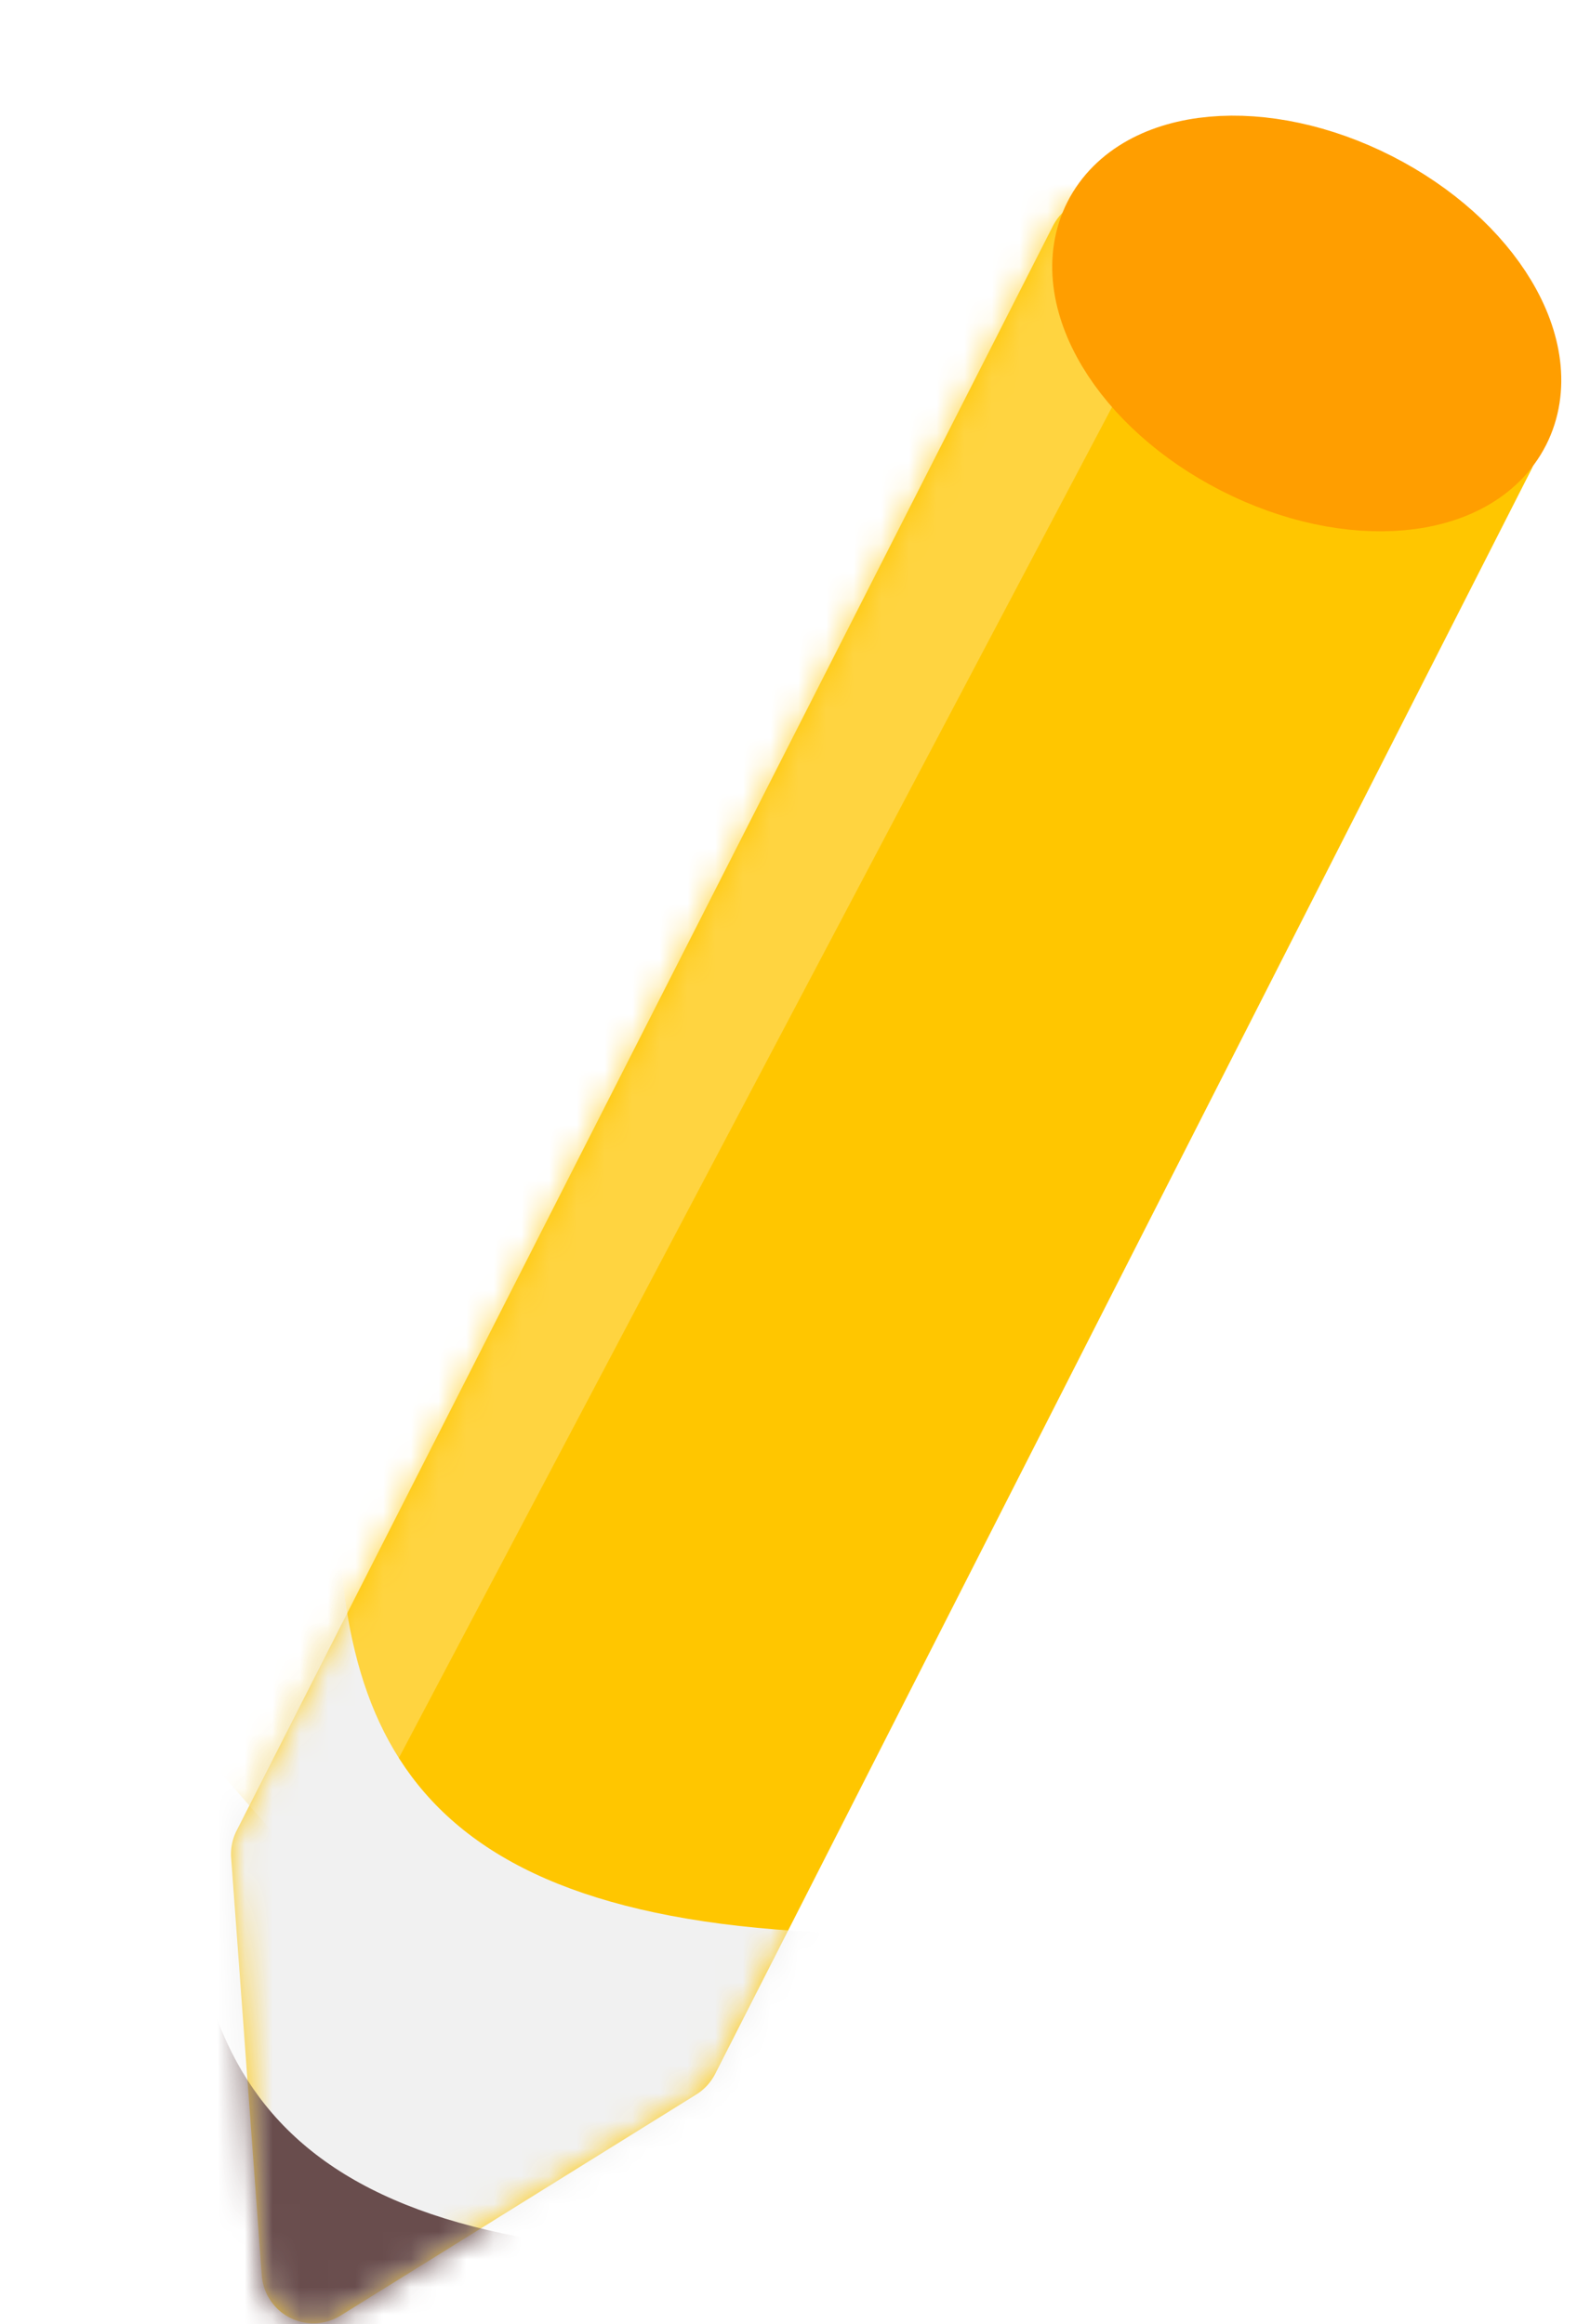 <svg xmlns="http://www.w3.org/2000/svg" xmlns:xlink="http://www.w3.org/1999/xlink" width="57" height="84" viewBox="0 0 57 84">
    <defs>
        <filter id="a" width="168.8%" height="143%" x="-33.3%" y="-22.8%" filterUnits="objectBoundingBox">
            <feOffset dx="8" dy="4" in="SourceAlpha" result="shadowOffsetOuter1"/>
            <feColorMatrix in="shadowOffsetOuter1" result="shadowMatrixOuter1" values="0 0 0 0 0 0 0 0 0 0 0 0 0 0 0 0 0 0 0.064 0"/>
            <feMerge>
                <feMergeNode in="shadowMatrixOuter1"/>
                <feMergeNode in="SourceGraphic"/>
            </feMerge>
        </filter>
        <path id="b" d="M47.11 8.394a1.866 1.866 0 0 0-.93-1.088L32.219.204a1.868 1.868 0 0 0-2.515.819L.204 59.01a1.87 1.87 0 0 0-.199.984l1.108 15.095a1.869 1.869 0 0 0 2.851 1.45l12.855-7.99c.29-.181.524-.437.68-.74l29.5-57.988c.226-.442.265-.955.111-1.427"/>
    </defs>
    <g fill="none" fill-rule="evenodd" filter="url(#a)" transform="translate(.35 2.05)">
        <g transform="translate(0 1.1)">
            <mask id="c" fill="#fff">
                <use xlink:href="#b"/>
            </mask>
            <use fill="#FFC600" xlink:href="#b"/>
            <path fill="#FFD440" d="M35.836 0L3.473 61.3l-6.92-7.862L27.727-2.17z" mask="url(#c)"/>
            <path fill="#F1F1F1" d="M3.863 46.429c0 10.147 3.493 16.562 21.13 16.311 11.76-.167 7.97 4.467-11.366 13.904-5.845 1.076-9.1 1.614-9.764 1.614-.998 0-5.635-4.428-5.635-5.88 0-.968-.876-5.89-2.628-14.765l2.628-6.527c3.756-9.87 5.635-11.422 5.635-4.657z" mask="url(#c)"/>
            <path fill="#694D4D" d="M-1.637 58.026c0 10.147 3.493 16.563 21.13 16.312 11.76-.168 7.97 4.467-11.366 13.904-5.845 1.076-9.1 1.614-9.764 1.614-.998 0-5.635-4.429-5.635-5.88 0-.968-.876-5.89-2.628-14.765l2.628-6.527c3.756-9.87 5.635-11.422 5.635-4.658z" mask="url(#c)"/>
        </g>
        <path fill="#FF9E00" stroke="#FF9E00" stroke-linecap="round" stroke-linejoin="round" stroke-width="3.74" d="M45.862 9.193c-1.232 2.42-5.355 2.794-9.211.832-3.854-1.961-5.98-5.513-4.75-7.934 1.232-2.422 5.356-2.794 9.212-.832 3.854 1.961 5.98 5.512 4.75 7.934z"/>
    </g>
</svg>
